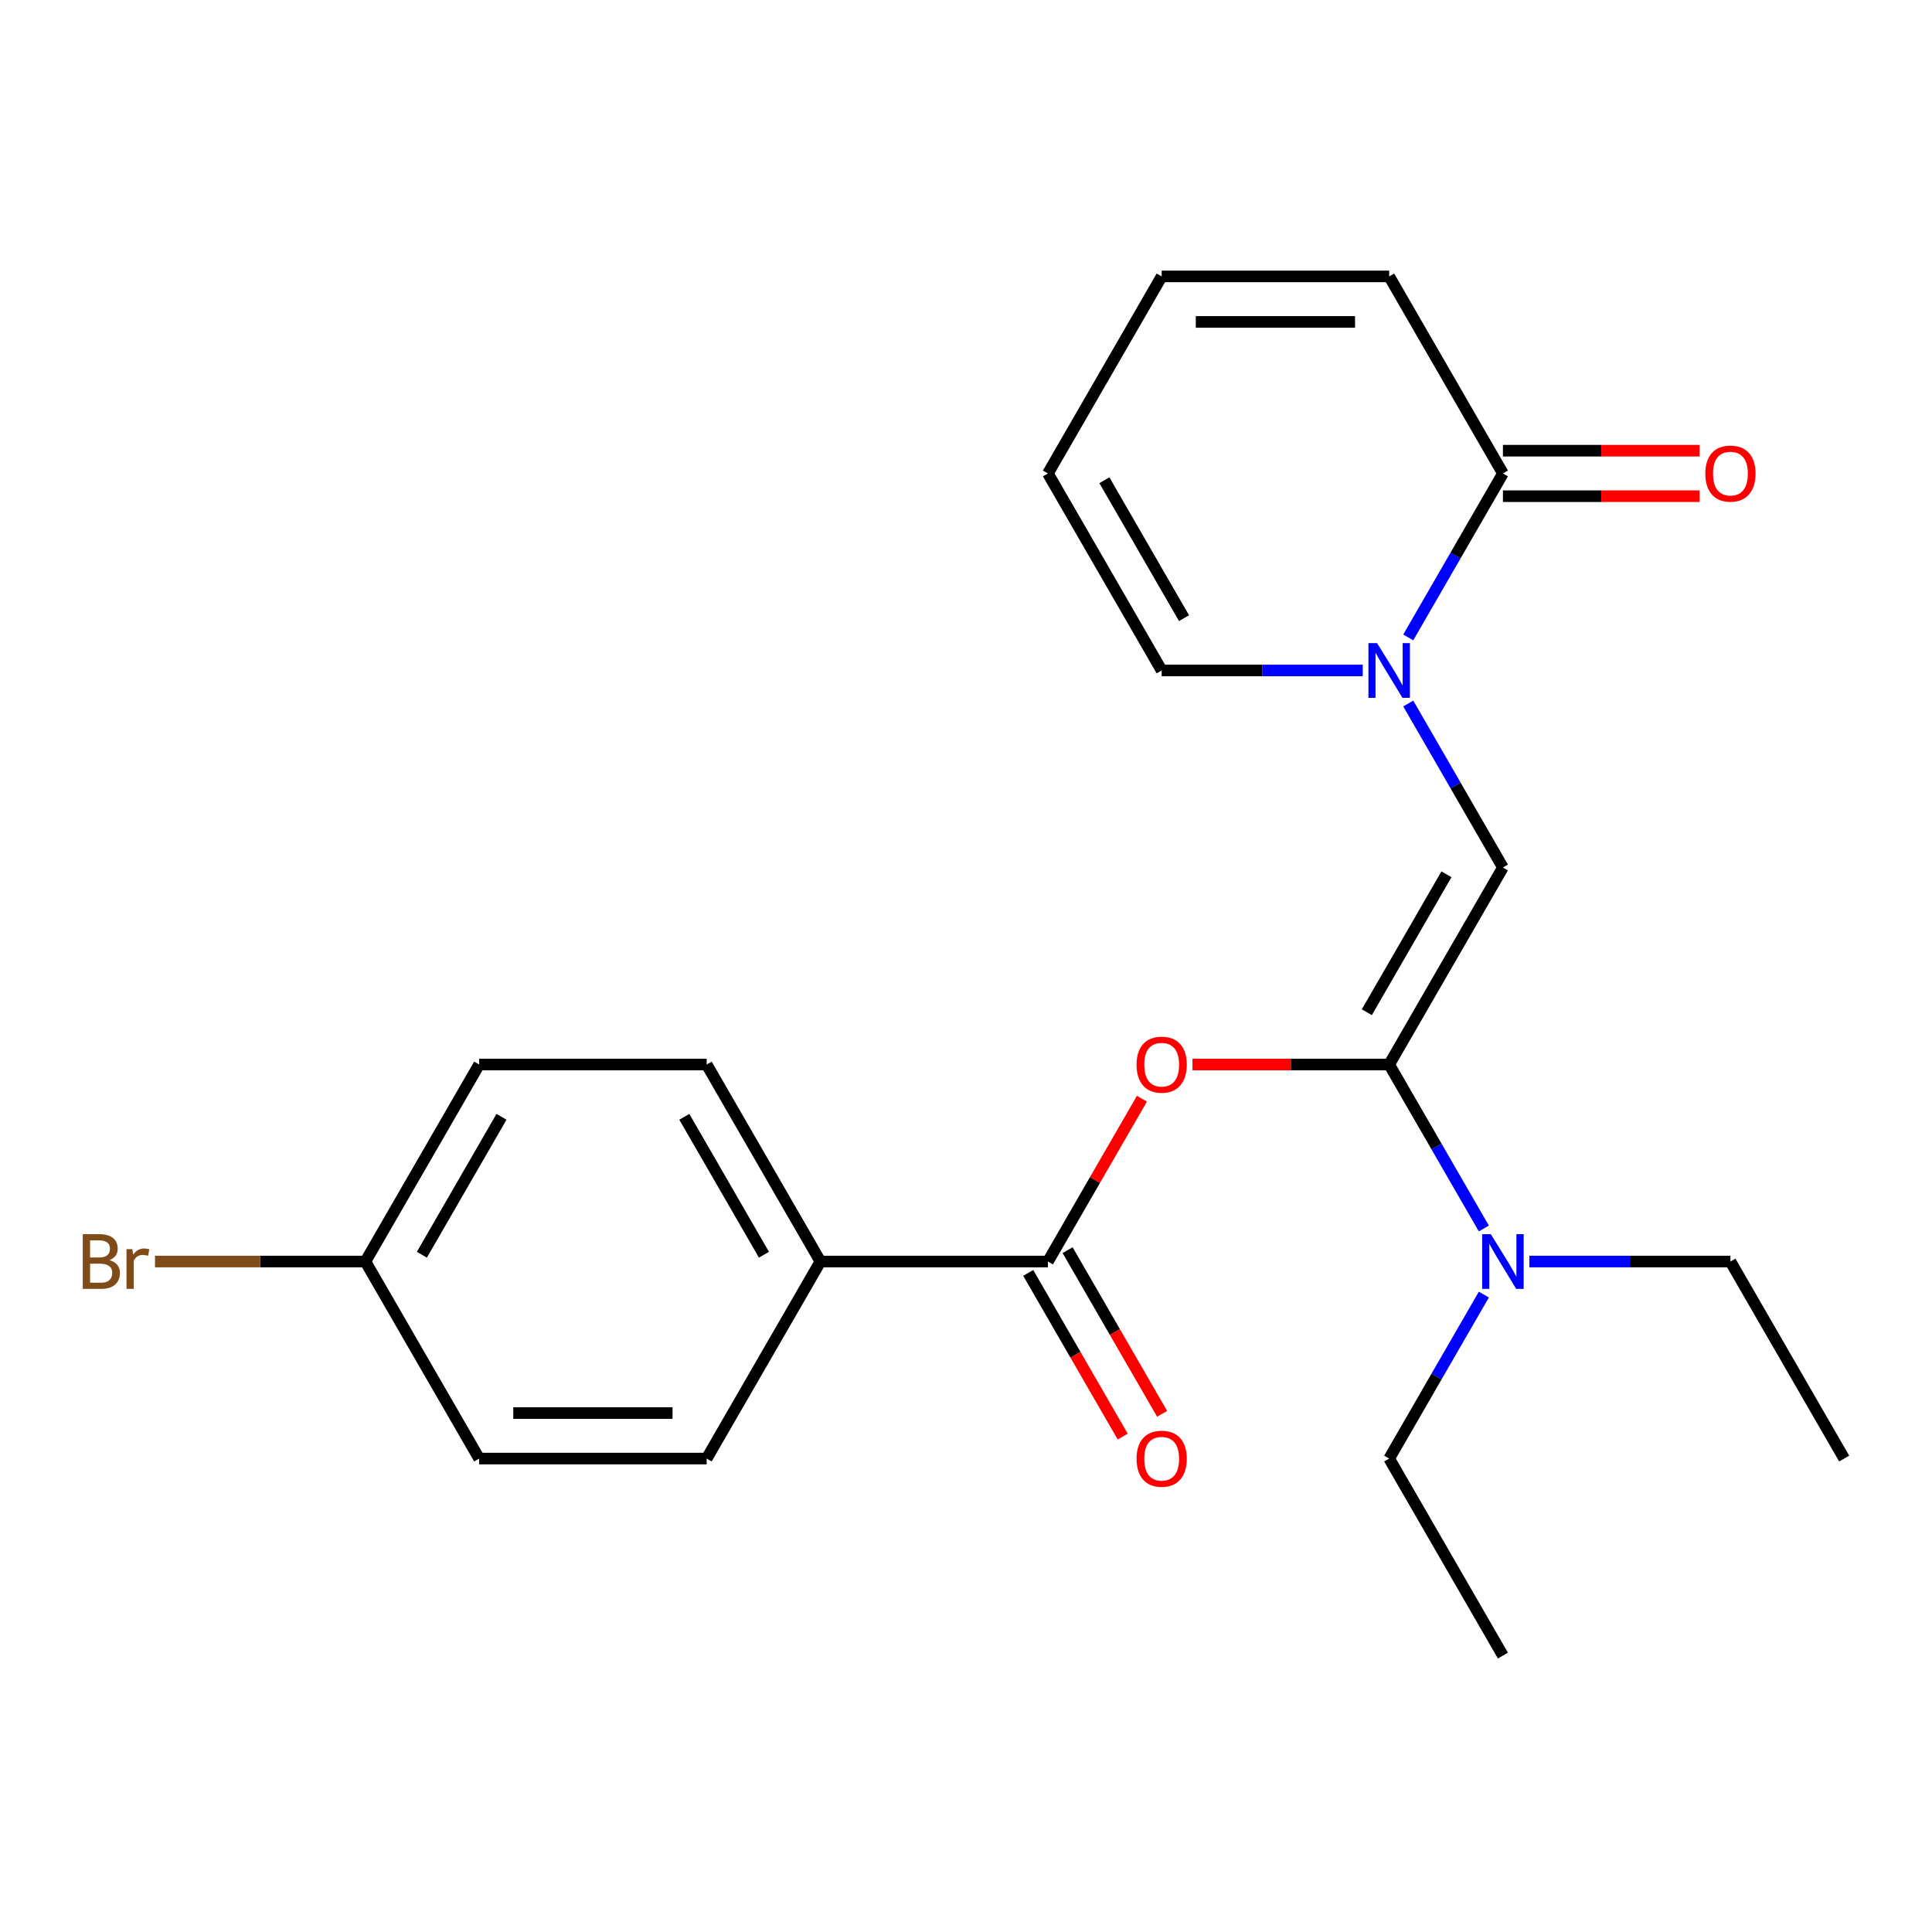 <?xml version='1.0' encoding='iso-8859-1'?>
<svg version='1.1' baseProfile='full'
              xmlns='http://www.w3.org/2000/svg'
                      xmlns:rdkit='http://www.rdkit.org/xml'
                      xmlns:xlink='http://www.w3.org/1999/xlink'
                  xml:space='preserve'
width='1000px' height='1000px' viewBox='0 0 1000 1000'>
<!-- END OF HEADER -->
<rect style='opacity:1.0;fill:#FFFFFF;stroke:none' width='1000' height='1000' x='0' y='0'> </rect>
<path class='bond-1' d='M 719.035,550.99 L 777.912,449.01' style='fill:none;fill-rule:evenodd;stroke:#000000;stroke-width:6px;stroke-linecap:butt;stroke-linejoin:miter;stroke-opacity:1' />
<path class='bond-1' d='M 707.47,523.917 L 748.685,452.532' style='fill:none;fill-rule:evenodd;stroke:#000000;stroke-width:6px;stroke-linecap:butt;stroke-linejoin:miter;stroke-opacity:1' />
<path class='bond-2' d='M 719.035,550.99 L 668.129,550.99' style='fill:none;fill-rule:evenodd;stroke:#000000;stroke-width:6px;stroke-linecap:butt;stroke-linejoin:miter;stroke-opacity:1' />
<path class='bond-2' d='M 668.129,550.99 L 617.223,550.99' style='fill:none;fill-rule:evenodd;stroke:#FF0000;stroke-width:6px;stroke-linecap:butt;stroke-linejoin:miter;stroke-opacity:1' />
<path class='bond-5' d='M 719.035,550.99 L 743.536,593.427' style='fill:none;fill-rule:evenodd;stroke:#000000;stroke-width:6px;stroke-linecap:butt;stroke-linejoin:miter;stroke-opacity:1' />
<path class='bond-5' d='M 743.536,593.427 L 768.037,635.865' style='fill:none;fill-rule:evenodd;stroke:#0000FF;stroke-width:6px;stroke-linecap:butt;stroke-linejoin:miter;stroke-opacity:1' />
<path class='bond-0' d='M 728.909,364.135 L 753.411,406.573' style='fill:none;fill-rule:evenodd;stroke:#0000FF;stroke-width:6px;stroke-linecap:butt;stroke-linejoin:miter;stroke-opacity:1' />
<path class='bond-0' d='M 753.411,406.573 L 777.912,449.01' style='fill:none;fill-rule:evenodd;stroke:#000000;stroke-width:6px;stroke-linecap:butt;stroke-linejoin:miter;stroke-opacity:1' />
<path class='bond-4' d='M 728.909,329.927 L 753.411,287.49' style='fill:none;fill-rule:evenodd;stroke:#0000FF;stroke-width:6px;stroke-linecap:butt;stroke-linejoin:miter;stroke-opacity:1' />
<path class='bond-4' d='M 753.411,287.49 L 777.912,245.052' style='fill:none;fill-rule:evenodd;stroke:#000000;stroke-width:6px;stroke-linecap:butt;stroke-linejoin:miter;stroke-opacity:1' />
<path class='bond-7' d='M 705.351,347.031 L 653.315,347.031' style='fill:none;fill-rule:evenodd;stroke:#0000FF;stroke-width:6px;stroke-linecap:butt;stroke-linejoin:miter;stroke-opacity:1' />
<path class='bond-7' d='M 653.315,347.031 L 601.279,347.031' style='fill:none;fill-rule:evenodd;stroke:#000000;stroke-width:6px;stroke-linecap:butt;stroke-linejoin:miter;stroke-opacity:1' />
<path class='bond-3' d='M 591.058,568.693 L 566.73,610.831' style='fill:none;fill-rule:evenodd;stroke:#FF0000;stroke-width:6px;stroke-linecap:butt;stroke-linejoin:miter;stroke-opacity:1' />
<path class='bond-3' d='M 566.73,610.831 L 542.401,652.969' style='fill:none;fill-rule:evenodd;stroke:#000000;stroke-width:6px;stroke-linecap:butt;stroke-linejoin:miter;stroke-opacity:1' />
<path class='bond-6' d='M 542.401,652.969 L 424.646,652.969' style='fill:none;fill-rule:evenodd;stroke:#000000;stroke-width:6px;stroke-linecap:butt;stroke-linejoin:miter;stroke-opacity:1' />
<path class='bond-9' d='M 532.203,658.857 L 556.659,701.214' style='fill:none;fill-rule:evenodd;stroke:#000000;stroke-width:6px;stroke-linecap:butt;stroke-linejoin:miter;stroke-opacity:1' />
<path class='bond-9' d='M 556.659,701.214 L 581.114,743.572' style='fill:none;fill-rule:evenodd;stroke:#FF0000;stroke-width:6px;stroke-linecap:butt;stroke-linejoin:miter;stroke-opacity:1' />
<path class='bond-9' d='M 552.599,647.081 L 577.054,689.439' style='fill:none;fill-rule:evenodd;stroke:#000000;stroke-width:6px;stroke-linecap:butt;stroke-linejoin:miter;stroke-opacity:1' />
<path class='bond-9' d='M 577.054,689.439 L 601.51,731.796' style='fill:none;fill-rule:evenodd;stroke:#FF0000;stroke-width:6px;stroke-linecap:butt;stroke-linejoin:miter;stroke-opacity:1' />
<path class='bond-8' d='M 777.912,245.052 L 719.035,143.073' style='fill:none;fill-rule:evenodd;stroke:#000000;stroke-width:6px;stroke-linecap:butt;stroke-linejoin:miter;stroke-opacity:1' />
<path class='bond-10' d='M 777.912,256.827 L 828.818,256.827' style='fill:none;fill-rule:evenodd;stroke:#000000;stroke-width:6px;stroke-linecap:butt;stroke-linejoin:miter;stroke-opacity:1' />
<path class='bond-10' d='M 828.818,256.827 L 879.724,256.827' style='fill:none;fill-rule:evenodd;stroke:#FF0000;stroke-width:6px;stroke-linecap:butt;stroke-linejoin:miter;stroke-opacity:1' />
<path class='bond-10' d='M 777.912,233.276 L 828.818,233.276' style='fill:none;fill-rule:evenodd;stroke:#000000;stroke-width:6px;stroke-linecap:butt;stroke-linejoin:miter;stroke-opacity:1' />
<path class='bond-10' d='M 828.818,233.276 L 879.724,233.276' style='fill:none;fill-rule:evenodd;stroke:#FF0000;stroke-width:6px;stroke-linecap:butt;stroke-linejoin:miter;stroke-opacity:1' />
<path class='bond-19' d='M 768.037,670.073 L 743.536,712.51' style='fill:none;fill-rule:evenodd;stroke:#0000FF;stroke-width:6px;stroke-linecap:butt;stroke-linejoin:miter;stroke-opacity:1' />
<path class='bond-19' d='M 743.536,712.51 L 719.035,754.948' style='fill:none;fill-rule:evenodd;stroke:#000000;stroke-width:6px;stroke-linecap:butt;stroke-linejoin:miter;stroke-opacity:1' />
<path class='bond-20' d='M 791.596,652.969 L 843.632,652.969' style='fill:none;fill-rule:evenodd;stroke:#0000FF;stroke-width:6px;stroke-linecap:butt;stroke-linejoin:miter;stroke-opacity:1' />
<path class='bond-20' d='M 843.632,652.969 L 895.668,652.969' style='fill:none;fill-rule:evenodd;stroke:#000000;stroke-width:6px;stroke-linecap:butt;stroke-linejoin:miter;stroke-opacity:1' />
<path class='bond-13' d='M 424.646,652.969 L 365.768,550.99' style='fill:none;fill-rule:evenodd;stroke:#000000;stroke-width:6px;stroke-linecap:butt;stroke-linejoin:miter;stroke-opacity:1' />
<path class='bond-13' d='M 395.418,649.447 L 354.204,578.062' style='fill:none;fill-rule:evenodd;stroke:#000000;stroke-width:6px;stroke-linecap:butt;stroke-linejoin:miter;stroke-opacity:1' />
<path class='bond-14' d='M 424.646,652.969 L 365.768,754.948' style='fill:none;fill-rule:evenodd;stroke:#000000;stroke-width:6px;stroke-linecap:butt;stroke-linejoin:miter;stroke-opacity:1' />
<path class='bond-11' d='M 601.279,347.031 L 542.401,245.052' style='fill:none;fill-rule:evenodd;stroke:#000000;stroke-width:6px;stroke-linecap:butt;stroke-linejoin:miter;stroke-opacity:1' />
<path class='bond-11' d='M 612.843,319.959 L 571.629,248.573' style='fill:none;fill-rule:evenodd;stroke:#000000;stroke-width:6px;stroke-linecap:butt;stroke-linejoin:miter;stroke-opacity:1' />
<path class='bond-24' d='M 719.035,143.073 L 601.279,143.073' style='fill:none;fill-rule:evenodd;stroke:#000000;stroke-width:6px;stroke-linecap:butt;stroke-linejoin:miter;stroke-opacity:1' />
<path class='bond-24' d='M 701.371,166.624 L 618.942,166.624' style='fill:none;fill-rule:evenodd;stroke:#000000;stroke-width:6px;stroke-linecap:butt;stroke-linejoin:miter;stroke-opacity:1' />
<path class='bond-12' d='M 542.401,245.052 L 601.279,143.073' style='fill:none;fill-rule:evenodd;stroke:#000000;stroke-width:6px;stroke-linecap:butt;stroke-linejoin:miter;stroke-opacity:1' />
<path class='bond-17' d='M 365.768,550.99 L 248.013,550.99' style='fill:none;fill-rule:evenodd;stroke:#000000;stroke-width:6px;stroke-linecap:butt;stroke-linejoin:miter;stroke-opacity:1' />
<path class='bond-16' d='M 365.768,754.948 L 248.013,754.948' style='fill:none;fill-rule:evenodd;stroke:#000000;stroke-width:6px;stroke-linecap:butt;stroke-linejoin:miter;stroke-opacity:1' />
<path class='bond-16' d='M 348.105,731.397 L 265.676,731.397' style='fill:none;fill-rule:evenodd;stroke:#000000;stroke-width:6px;stroke-linecap:butt;stroke-linejoin:miter;stroke-opacity:1' />
<path class='bond-15' d='M 189.135,652.969 L 248.013,754.948' style='fill:none;fill-rule:evenodd;stroke:#000000;stroke-width:6px;stroke-linecap:butt;stroke-linejoin:miter;stroke-opacity:1' />
<path class='bond-18' d='M 189.135,652.969 L 134.679,652.969' style='fill:none;fill-rule:evenodd;stroke:#000000;stroke-width:6px;stroke-linecap:butt;stroke-linejoin:miter;stroke-opacity:1' />
<path class='bond-18' d='M 134.679,652.969 L 80.223,652.969' style='fill:none;fill-rule:evenodd;stroke:#7F4C19;stroke-width:6px;stroke-linecap:butt;stroke-linejoin:miter;stroke-opacity:1' />
<path class='bond-23' d='M 189.135,652.969 L 248.013,550.99' style='fill:none;fill-rule:evenodd;stroke:#000000;stroke-width:6px;stroke-linecap:butt;stroke-linejoin:miter;stroke-opacity:1' />
<path class='bond-23' d='M 218.362,649.447 L 259.577,578.062' style='fill:none;fill-rule:evenodd;stroke:#000000;stroke-width:6px;stroke-linecap:butt;stroke-linejoin:miter;stroke-opacity:1' />
<path class='bond-22' d='M 719.035,754.948 L 777.912,856.927' style='fill:none;fill-rule:evenodd;stroke:#000000;stroke-width:6px;stroke-linecap:butt;stroke-linejoin:miter;stroke-opacity:1' />
<path class='bond-21' d='M 895.668,652.969 L 954.545,754.948' style='fill:none;fill-rule:evenodd;stroke:#000000;stroke-width:6px;stroke-linecap:butt;stroke-linejoin:miter;stroke-opacity:1' />
<path  class='atom-1' d='M 712.775 332.871
L 722.055 347.871
Q 722.975 349.351, 724.455 352.031
Q 725.935 354.711, 726.015 354.871
L 726.015 332.871
L 729.775 332.871
L 729.775 361.191
L 725.895 361.191
L 715.935 344.791
Q 714.775 342.871, 713.535 340.671
Q 712.335 338.471, 711.975 337.791
L 711.975 361.191
L 708.295 361.191
L 708.295 332.871
L 712.775 332.871
' fill='#0000FF'/>
<path  class='atom-3' d='M 588.279 551.07
Q 588.279 544.27, 591.639 540.47
Q 594.999 536.67, 601.279 536.67
Q 607.559 536.67, 610.919 540.47
Q 614.279 544.27, 614.279 551.07
Q 614.279 557.95, 610.879 561.87
Q 607.479 565.75, 601.279 565.75
Q 595.039 565.75, 591.639 561.87
Q 588.279 557.99, 588.279 551.07
M 601.279 562.55
Q 605.599 562.55, 607.919 559.67
Q 610.279 556.75, 610.279 551.07
Q 610.279 545.51, 607.919 542.71
Q 605.599 539.87, 601.279 539.87
Q 596.959 539.87, 594.599 542.67
Q 592.279 545.47, 592.279 551.07
Q 592.279 556.79, 594.599 559.67
Q 596.959 562.55, 601.279 562.55
' fill='#FF0000'/>
<path  class='atom-6' d='M 771.652 638.809
L 780.932 653.809
Q 781.852 655.289, 783.332 657.969
Q 784.812 660.649, 784.892 660.809
L 784.892 638.809
L 788.652 638.809
L 788.652 667.129
L 784.772 667.129
L 774.812 650.729
Q 773.652 648.809, 772.412 646.609
Q 771.212 644.409, 770.852 643.729
L 770.852 667.129
L 767.172 667.129
L 767.172 638.809
L 771.652 638.809
' fill='#0000FF'/>
<path  class='atom-10' d='M 588.279 755.028
Q 588.279 748.228, 591.639 744.428
Q 594.999 740.628, 601.279 740.628
Q 607.559 740.628, 610.919 744.428
Q 614.279 748.228, 614.279 755.028
Q 614.279 761.908, 610.879 765.828
Q 607.479 769.708, 601.279 769.708
Q 595.039 769.708, 591.639 765.828
Q 588.279 761.948, 588.279 755.028
M 601.279 766.508
Q 605.599 766.508, 607.919 763.628
Q 610.279 760.708, 610.279 755.028
Q 610.279 749.468, 607.919 746.668
Q 605.599 743.828, 601.279 743.828
Q 596.959 743.828, 594.599 746.628
Q 592.279 749.428, 592.279 755.028
Q 592.279 760.748, 594.599 763.628
Q 596.959 766.508, 601.279 766.508
' fill='#FF0000'/>
<path  class='atom-11' d='M 882.668 245.132
Q 882.668 238.332, 886.028 234.532
Q 889.388 230.732, 895.668 230.732
Q 901.948 230.732, 905.308 234.532
Q 908.668 238.332, 908.668 245.132
Q 908.668 252.012, 905.268 255.932
Q 901.868 259.812, 895.668 259.812
Q 889.428 259.812, 886.028 255.932
Q 882.668 252.052, 882.668 245.132
M 895.668 256.612
Q 899.988 256.612, 902.308 253.732
Q 904.668 250.812, 904.668 245.132
Q 904.668 239.572, 902.308 236.772
Q 899.988 233.932, 895.668 233.932
Q 891.348 233.932, 888.988 236.732
Q 886.668 239.532, 886.668 245.132
Q 886.668 250.852, 888.988 253.732
Q 891.348 256.612, 895.668 256.612
' fill='#FF0000'/>
<path  class='atom-19' d='M 56.599 652.249
Q 59.319 653.009, 60.679 654.689
Q 62.08 656.329, 62.08 658.769
Q 62.08 662.689, 59.559 664.929
Q 57.08 667.129, 52.359 667.129
L 42.84 667.129
L 42.84 638.809
L 51.2 638.809
Q 56.039 638.809, 58.48 640.769
Q 60.919 642.729, 60.919 646.329
Q 60.919 650.609, 56.599 652.249
M 46.639 642.009
L 46.639 650.889
L 51.2 650.889
Q 53.999 650.889, 55.44 649.769
Q 56.919 648.609, 56.919 646.329
Q 56.919 642.009, 51.2 642.009
L 46.639 642.009
M 52.359 663.929
Q 55.12 663.929, 56.599 662.609
Q 58.08 661.289, 58.08 658.769
Q 58.08 656.449, 56.44 655.289
Q 54.84 654.089, 51.76 654.089
L 46.639 654.089
L 46.639 663.929
L 52.359 663.929
' fill='#7F4C19'/>
<path  class='atom-19' d='M 68.519 646.569
L 68.96 649.409
Q 71.12 646.209, 74.639 646.209
Q 75.76 646.209, 77.279 646.609
L 76.68 649.969
Q 74.96 649.569, 73.999 649.569
Q 72.32 649.569, 71.2 650.249
Q 70.12 650.889, 69.24 652.449
L 69.24 667.129
L 65.48 667.129
L 65.48 646.569
L 68.519 646.569
' fill='#7F4C19'/>
</svg>
